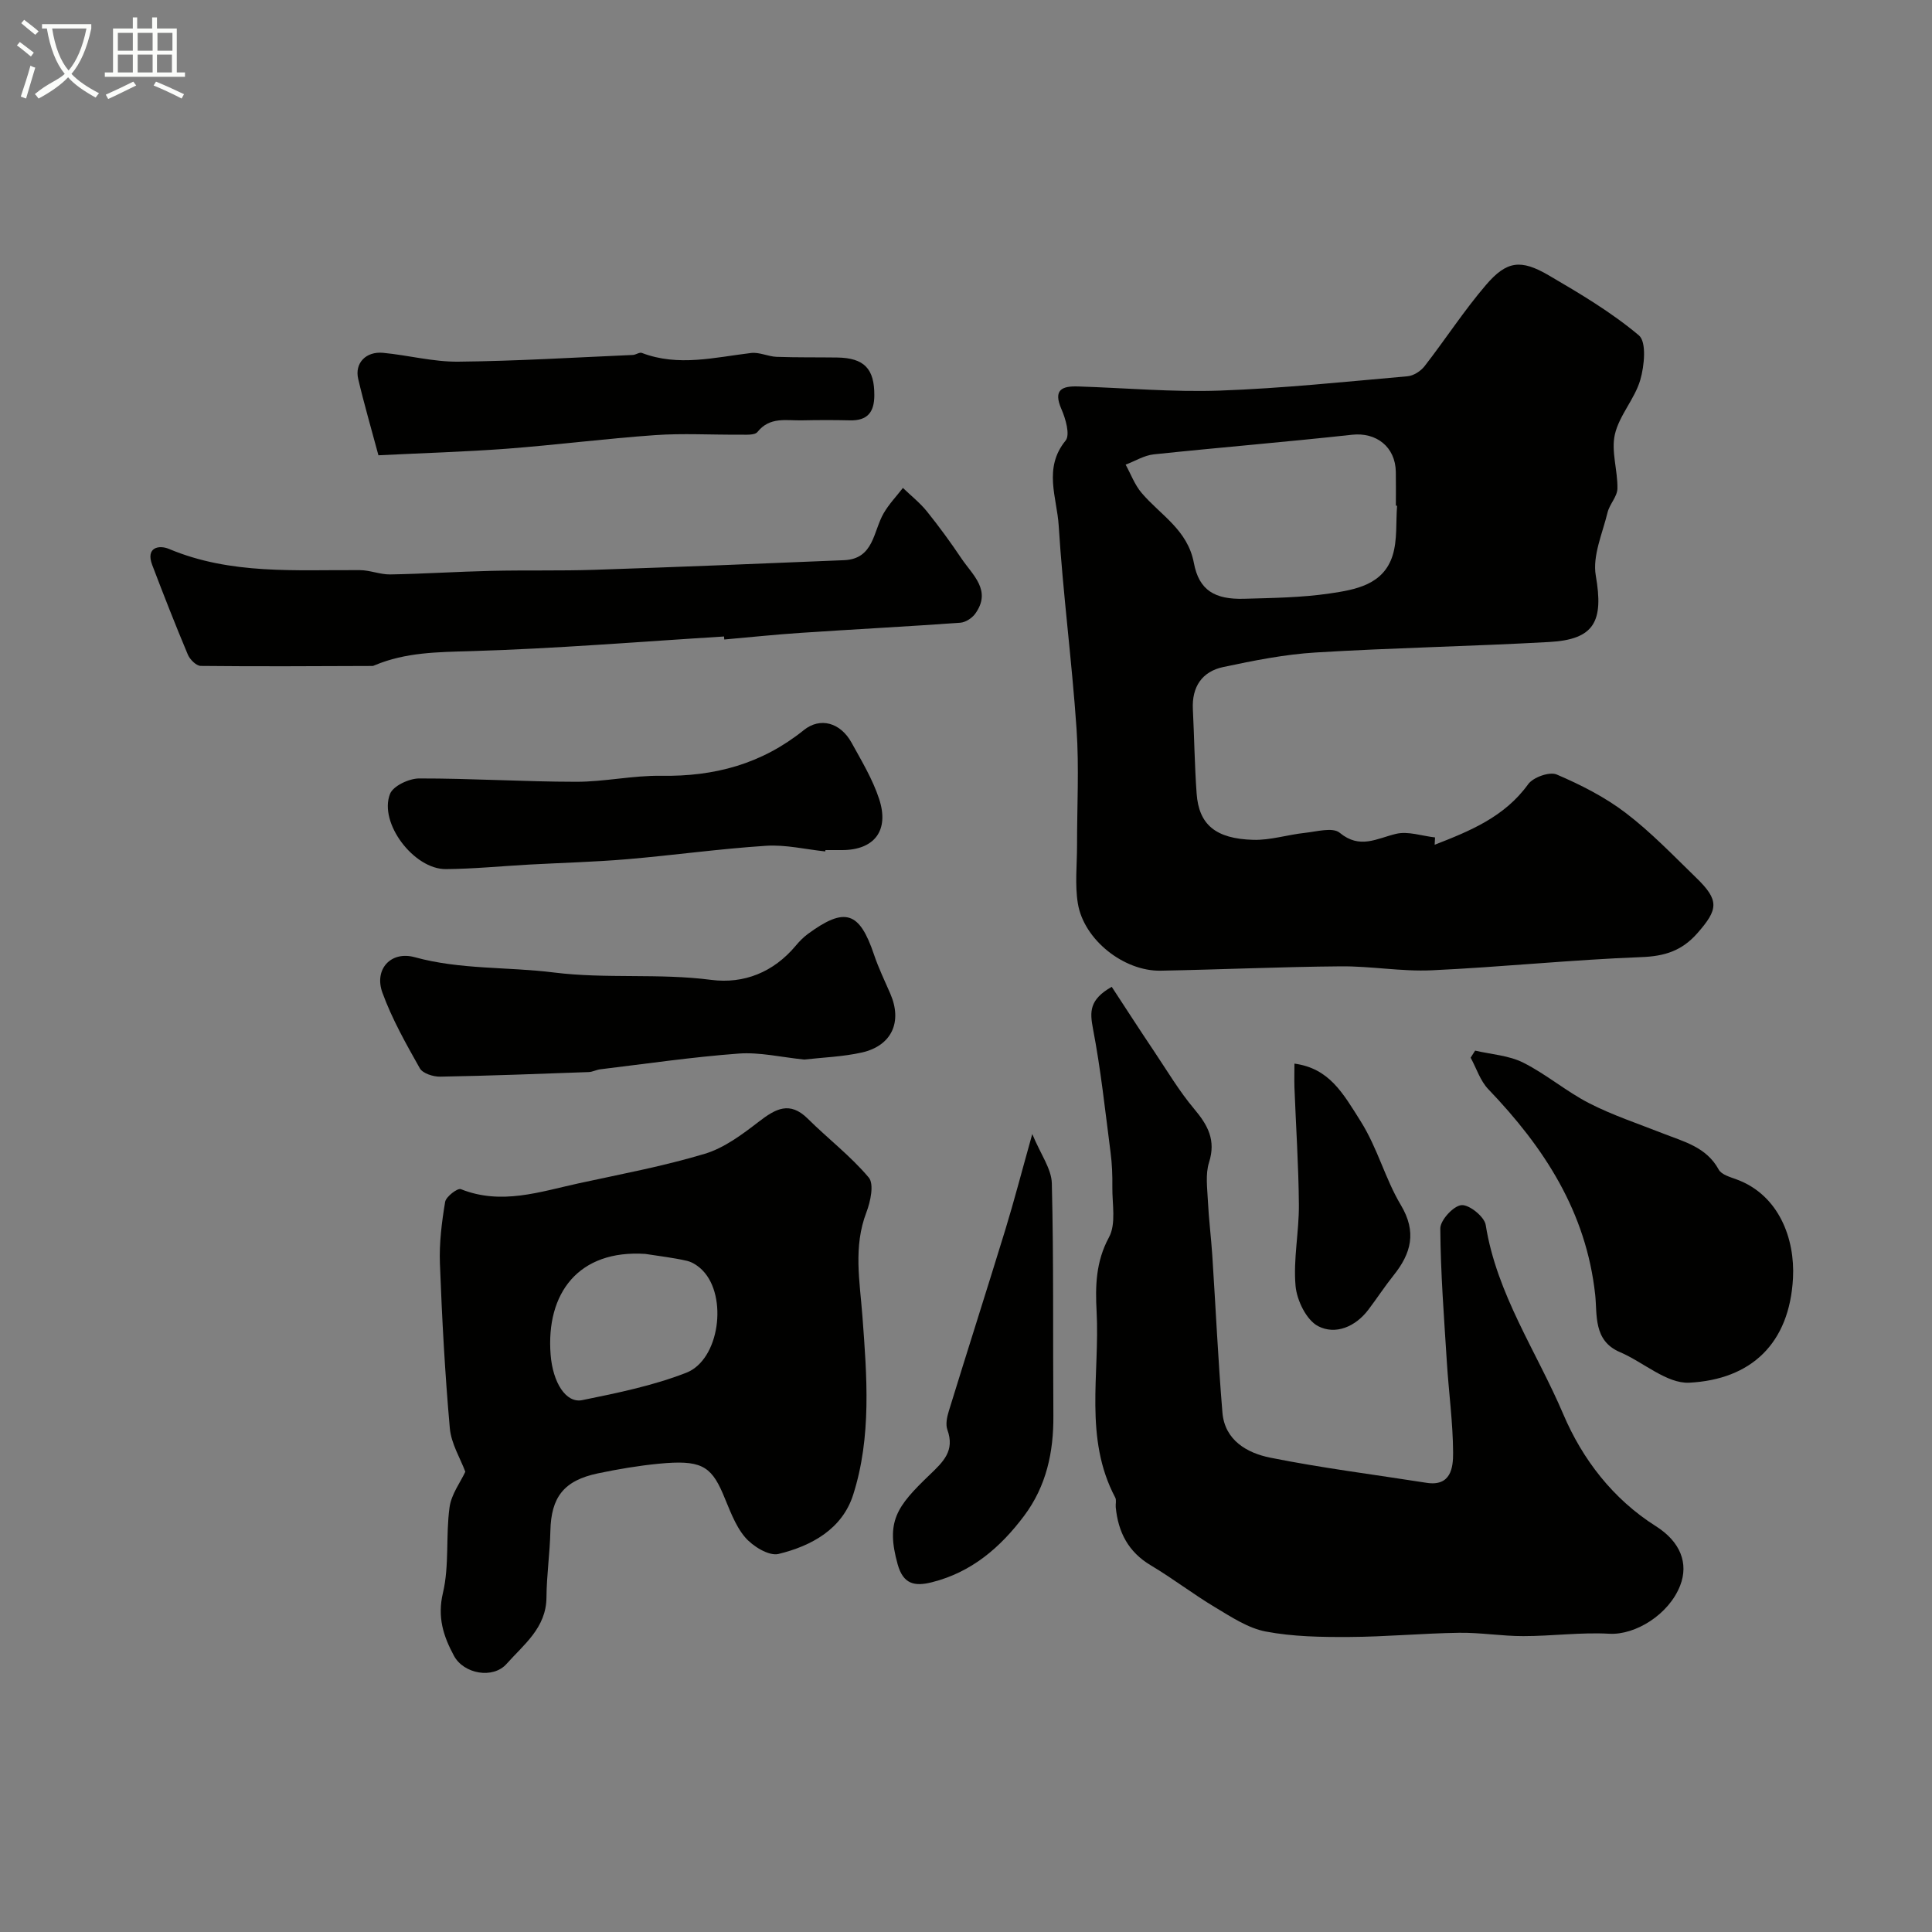 <svg enable-background="new 0 0 400 400" viewBox="0 0 400 400" xmlns="http://www.w3.org/2000/svg"><rect x="0" y="0" width="400" height="400" fill="#808080" stroke="none"/><path d="m6.4 11.7c-1-.8-1.9-1.6-2.9-2.3l.6-.7c.9.7 1.9 1.4 2.9 2.2zm-2.1 8.3c.7-2.1 1.4-4.2 2-6.4.2.1.6.3 1 .4-.7 2.3-1.3 4.4-1.9 6.4zm3-12.8c-1.1-.9-2.1-1.7-2.9-2.4l.6-.7c1 .8 2 1.5 3 2.4zm1.4-1.3v-.9h10.2v.9c-.9 4.2-2.3 7.3-4.1 9.4 1.3 1.4 3.2 2.7 5.7 4-.2.2-.4.5-.7.9-2.5-1.4-4.4-2.7-5.7-4.2-1.4 1.5-3.5 3-6.1 4.4 0 0 0 0-.1-.1-.3-.4-.5-.7-.7-.8 2.7-2.3 4.7-2.8 6.2-4.2-1.8-2.2-3-5.3-3.7-9.4zm9.2 0h-7.1c.6 3.8 1.7 6.7 3.4 8.7 1.7-2 2.9-4.8 3.7-8.7z" fill="#fbfcfa"/><path d="m31.6 3.6h.9v2.3h4.1v9.1h1.7v.9h-16.6v-.9h1.7v-9.1h4.1v-2.3h.9v2.3h3.1v-2.3zm-4 13.3.6.8c-1.9.9-3.8 1.9-5.8 2.8-.2-.3-.3-.6-.5-.9 2-.9 3.9-1.8 5.7-2.7zm-3.2-10.1v3.7h3.1v-3.7zm0 4.5v3.7h3.1v-3.7zm4.1-4.5v3.7h3.1v-3.7zm0 4.5v3.7h3.1v-3.7zm9.1 9.1c-2.1-1.1-4.1-2-5.8-2.7l.5-.8c2.2.9 4.1 1.8 5.8 2.6zm-1.9-13.6h-3.1v3.7h3.1zm-3.2 4.5v3.7h3.1v-3.7z" fill="#fbfcfa"/><g fill="#010100"><path d="m297.03 174.9c7.3-2.85 14.47-5.75 19.36-12.54 1.03-1.43 4.42-2.64 5.9-2.01 5 2.14 9.99 4.67 14.29 7.95 5.24 3.99 9.85 8.82 14.6 13.43 4.83 4.68 4.57 6.54.26 11.46-3.22 3.66-6.76 4.79-11.62 4.97-14.48.55-28.92 2.06-43.4 2.73-6.25.29-12.56-.88-18.84-.82-12.43.1-24.85.67-37.28.9-7.62.14-15.9-6.4-17.14-13.91-.64-3.91-.17-8.01-.17-12.02-.01-8.03.44-16.09-.1-24.09-.96-14.07-2.82-28.08-3.7-42.15-.36-5.77-3.24-11.88 1.43-17.58.97-1.19.01-4.53-.87-6.53-1.75-4.02.14-4.79 3.47-4.68 9.76.31 19.55 1.2 29.29.86 12.99-.46 25.96-1.83 38.92-2.97 1.25-.11 2.74-1.08 3.53-2.11 4.31-5.55 8.15-11.49 12.71-16.81 4.28-4.99 7.2-5.35 12.97-1.98 6.47 3.78 12.99 7.65 18.68 12.44 1.61 1.36 1.13 6.31.28 9.23-1.15 3.94-4.36 7.33-5.26 11.28-.8 3.51.61 7.47.53 11.22-.04 1.65-1.62 3.21-2.04 4.92-1.05 4.34-3.15 8.98-2.44 13.08 1.64 9.45-.22 13.23-9.65 13.75-16.1.9-32.24 1.19-48.34 2.17-6.42.39-12.82 1.67-19.13 3.01-4.39.93-6.53 4.09-6.3 8.73.29 5.82.36 11.66.78 17.47.46 6.4 3.89 9.36 11.73 9.58 3.53.1 7.09-1.06 10.65-1.44 2.44-.26 5.79-1.22 7.23-.03 4.19 3.46 7.66 1.19 11.67.23 2.49-.6 5.37.44 8.08.74-.02.51-.05 1.02-.08 1.52zm-7.78-70.19c-.08-.01-.16-.01-.25-.02 0-2.33.03-4.65-.01-6.98-.08-5.22-4.07-8.25-9.06-7.7-13.67 1.5-27.37 2.62-41.05 4.06-2 .21-3.89 1.4-5.83 2.13 1.08 1.96 1.87 4.16 3.29 5.83 3.9 4.61 9.54 7.62 10.84 14.53 1.07 5.7 4.38 7.58 10.4 7.41 5.92-.17 11.89-.24 17.73-1.1 5.26-.77 11.11-1.77 13.02-7.88 1-3.22.65-6.84.92-10.28z"/><path d="m230.17 204.31c2.99 4.56 5.84 8.99 8.78 13.36 2.7 4.03 5.19 8.24 8.29 11.92 2.84 3.37 4.54 6.47 3.08 11.07-.77 2.43-.37 5.28-.24 7.93.18 3.77.66 7.53.91 11.3.71 10.85 1.2 21.72 2.1 32.56.48 5.76 5.12 8.38 9.88 9.34 10.71 2.15 21.58 3.51 32.38 5.21 5.05.79 5.52-3.14 5.5-6.21-.03-6.24-.9-12.47-1.29-18.71-.58-9.24-1.3-18.48-1.36-27.73-.01-1.72 2.71-4.68 4.37-4.84 1.6-.15 4.76 2.39 5.03 4.1 2.28 14.36 10.56 26.25 16.07 39.21 3.95 9.28 10.24 17.52 19.17 23.17 5.09 3.22 6.8 7.7 5.02 12.28-2.35 6.04-9.32 10.28-14.66 9.98-5.91-.33-11.87.49-17.81.49-4.42.01-8.85-.75-13.27-.69-7.6.11-15.2.83-22.8.87-5.76.03-11.63-.06-17.26-1.13-3.68-.7-7.14-3.02-10.46-5-4.55-2.72-8.77-5.98-13.32-8.69-4.68-2.78-6.78-6.88-7.28-12.06-.06-.66.18-1.45-.1-1.98-6.53-12.32-3.17-25.63-3.86-38.52-.28-5.23-.18-10.32 2.56-15.37 1.52-2.79.65-6.92.7-10.45.03-2.37-.06-4.77-.37-7.12-1.11-8.57-2.02-17.19-3.65-25.66-.65-3.46-.78-5.97 3.89-8.63z"/><path d="m96.34 304.71c-1.03-2.77-2.93-5.82-3.21-9.02-1.01-11.34-1.62-22.72-2.05-34.09-.16-4.24.38-8.56 1.08-12.76.18-1.09 2.58-2.91 3.25-2.64 8.4 3.36 16.41.53 24.46-1.22 8.72-1.89 17.53-3.54 26.05-6.1 4.05-1.22 7.77-4.02 11.21-6.67 3.46-2.66 6.38-4.3 10.12-.59 4.15 4.12 8.88 7.73 12.62 12.18 1.13 1.35.36 4.96-.48 7.17-2.76 7.19-1.38 14.28-.83 21.61.92 12.31 1.92 24.89-1.93 36.92-2.27 7.1-8.65 10.58-15.45 12.23-1.98.48-5.36-1.6-6.94-3.48-2.13-2.52-3.25-5.94-4.6-9.06-2.5-5.79-4.71-6.97-13.27-6.14-4.21.41-8.41 1.12-12.56 1.99-7.09 1.48-9.71 4.94-9.86 11.93-.1 4.59-.78 9.18-.81 13.77-.05 6.29-4.7 9.74-8.26 13.75-2.82 3.18-8.87 2.08-10.89-1.67-2.19-4.06-3.48-7.99-2.28-13.05 1.34-5.68.56-11.83 1.36-17.68.37-2.74 2.29-5.25 3.27-7.38zm37.27-45.1c-13.81-.91-20.61 8.1-19.61 20.87.45 5.73 3.15 10.1 6.56 9.4 7.27-1.48 14.66-2.99 21.53-5.67 6.88-2.68 8.62-15.77 3.4-21.16-.86-.89-2.06-1.72-3.23-2-2.84-.66-5.76-.98-8.65-1.44z"/><path d="m149.91 131.78c-17.46 1.07-34.92 2.52-52.4 3.03-6.86.2-13.52.23-19.92 2.92-.15.06-.32.15-.48.15-11.85.04-23.7.12-35.55-.01-.92-.01-2.25-1.33-2.67-2.34-2.58-6.14-5.01-12.34-7.38-18.57-1.38-3.64 1.4-4.18 3.48-3.31 12.78 5.38 26.19 4.3 39.52 4.39 2.1.01 4.2.92 6.28.89 6.97-.12 13.93-.58 20.9-.74 7.16-.17 14.32.02 21.47-.22 17.2-.57 34.4-1.27 51.6-1.99 6.19-.26 6.02-5.99 8.2-9.73 1.09-1.88 2.64-3.5 3.98-5.23 1.66 1.6 3.51 3.06 4.95 4.84 2.53 3.14 4.92 6.42 7.17 9.77 2.32 3.45 6.34 6.63 2.83 11.46-.66.9-1.99 1.76-3.08 1.84-11.02.79-22.06 1.36-33.09 2.1-5.26.35-10.51.91-15.77 1.37-.01-.21-.02-.41-.04-.62z"/><path d="m305.41 217.52c3.34.78 6.98.99 9.96 2.49 4.77 2.39 8.92 5.98 13.67 8.41 4.86 2.49 10.11 4.22 15.21 6.23 4.36 1.72 9.03 2.81 11.59 7.5.58 1.07 2.43 1.56 3.79 2.07 8.72 3.26 12.02 12.3 11.59 20.4-.72 13.55-8.67 20.99-21.46 21.65-4.67.24-9.52-4.26-14.39-6.34-5.53-2.36-4.66-7.76-5.1-11.84-1.86-17.2-10.58-30.53-22.13-42.58-1.67-1.74-2.46-4.33-3.66-6.53.32-.49.62-.98.93-1.46z"/><path d="m166.5 219.37c-4.74-.48-9.2-1.56-13.56-1.24-9.59.71-19.13 2.11-28.68 3.26-.8.1-1.58.54-2.37.57-10.25.37-20.5.77-30.75.95-1.44.03-3.62-.67-4.22-1.73-2.86-5.08-5.77-10.22-7.75-15.67-1.76-4.84 1.76-8.69 6.7-7.33 9.49 2.61 19.23 1.96 28.77 3.16 10.89 1.36 21.76.12 32.59 1.53 6.79.88 12.92-1.58 17.51-7.06.74-.89 1.57-1.74 2.5-2.43 7.71-5.67 10.7-4.68 13.72 4.28.93 2.77 2.22 5.41 3.38 8.1 2.51 5.8.31 10.74-5.9 12.15-3.98.89-8.12 1.02-11.94 1.46z"/><path d="m170.86 176.28c-4.08-.43-8.2-1.43-12.24-1.17-9.61.62-19.17 1.96-28.77 2.78-6.74.57-13.51.74-20.26 1.11-5.76.32-11.51.89-17.27.94-6.62.06-13.94-9.57-11.57-15.57.65-1.66 3.95-3.2 6.04-3.2 10.82-.02 21.65.68 32.47.69 5.88.01 11.78-1.33 17.65-1.24 11 .17 20.76-2.42 29.51-9.46 3.38-2.72 7.57-1.59 9.89 2.61 2.09 3.79 4.37 7.58 5.71 11.66 2.14 6.54-1.01 10.54-7.63 10.57-1.16 0-2.33 0-3.49 0-.02.09-.03.19-.04.28z"/><path d="m78.35 94.26c-1.48-5.54-2.98-10.64-4.19-15.81-.76-3.26 1.59-5.74 5.16-5.4 5.19.49 10.36 1.88 15.53 1.83 12.06-.12 24.11-.87 36.17-1.39.63-.03 1.37-.61 1.87-.42 7.56 2.89 15.08.91 22.63.01 1.7-.2 3.5.73 5.26.8 4.17.15 8.36.08 12.54.14 5.62.08 7.73 2.34 7.7 7.84-.01 3.49-1.44 5.26-5.04 5.17-3.33-.08-6.66-.07-9.98 0-3.22.07-6.61-.8-9.17 2.4-.58.73-2.47.55-3.77.56-5.82.05-11.67-.31-17.46.1-10.27.72-20.5 2.04-30.77 2.82-8.7.64-17.44.9-26.48 1.35z"/><path d="m213.72 234.79c1.74 4.21 3.98 7.19 4.05 10.22.4 16.01.2 32.03.32 48.05.06 7.57-1.44 14.61-6.06 20.78-4.93 6.57-10.89 11.69-19.1 13.75-3.59.9-5.93.4-7.08-3.72-2.47-8.86-.23-11.94 6.56-18.46 2.92-2.8 5.31-5.03 3.73-9.41-.4-1.12-.07-2.65.31-3.88 3.86-12.54 7.86-25.03 11.71-37.58 1.83-5.99 3.4-12.06 5.56-19.75z"/><path d="m268 220.21c7.18.98 9.99 6.02 13.7 11.92 3.55 5.64 5.06 11.89 8.33 17.36 3.33 5.57 2.15 9.99-1.5 14.55-1.83 2.29-3.44 4.76-5.21 7.1-2.69 3.57-6.84 5.29-10.43 3.42-2.42-1.27-4.4-5.35-4.66-8.34-.49-5.52.73-11.17.69-16.76-.06-8.11-.61-16.22-.92-24.33-.05-1.63 0-3.25 0-4.92z"/></g></svg>